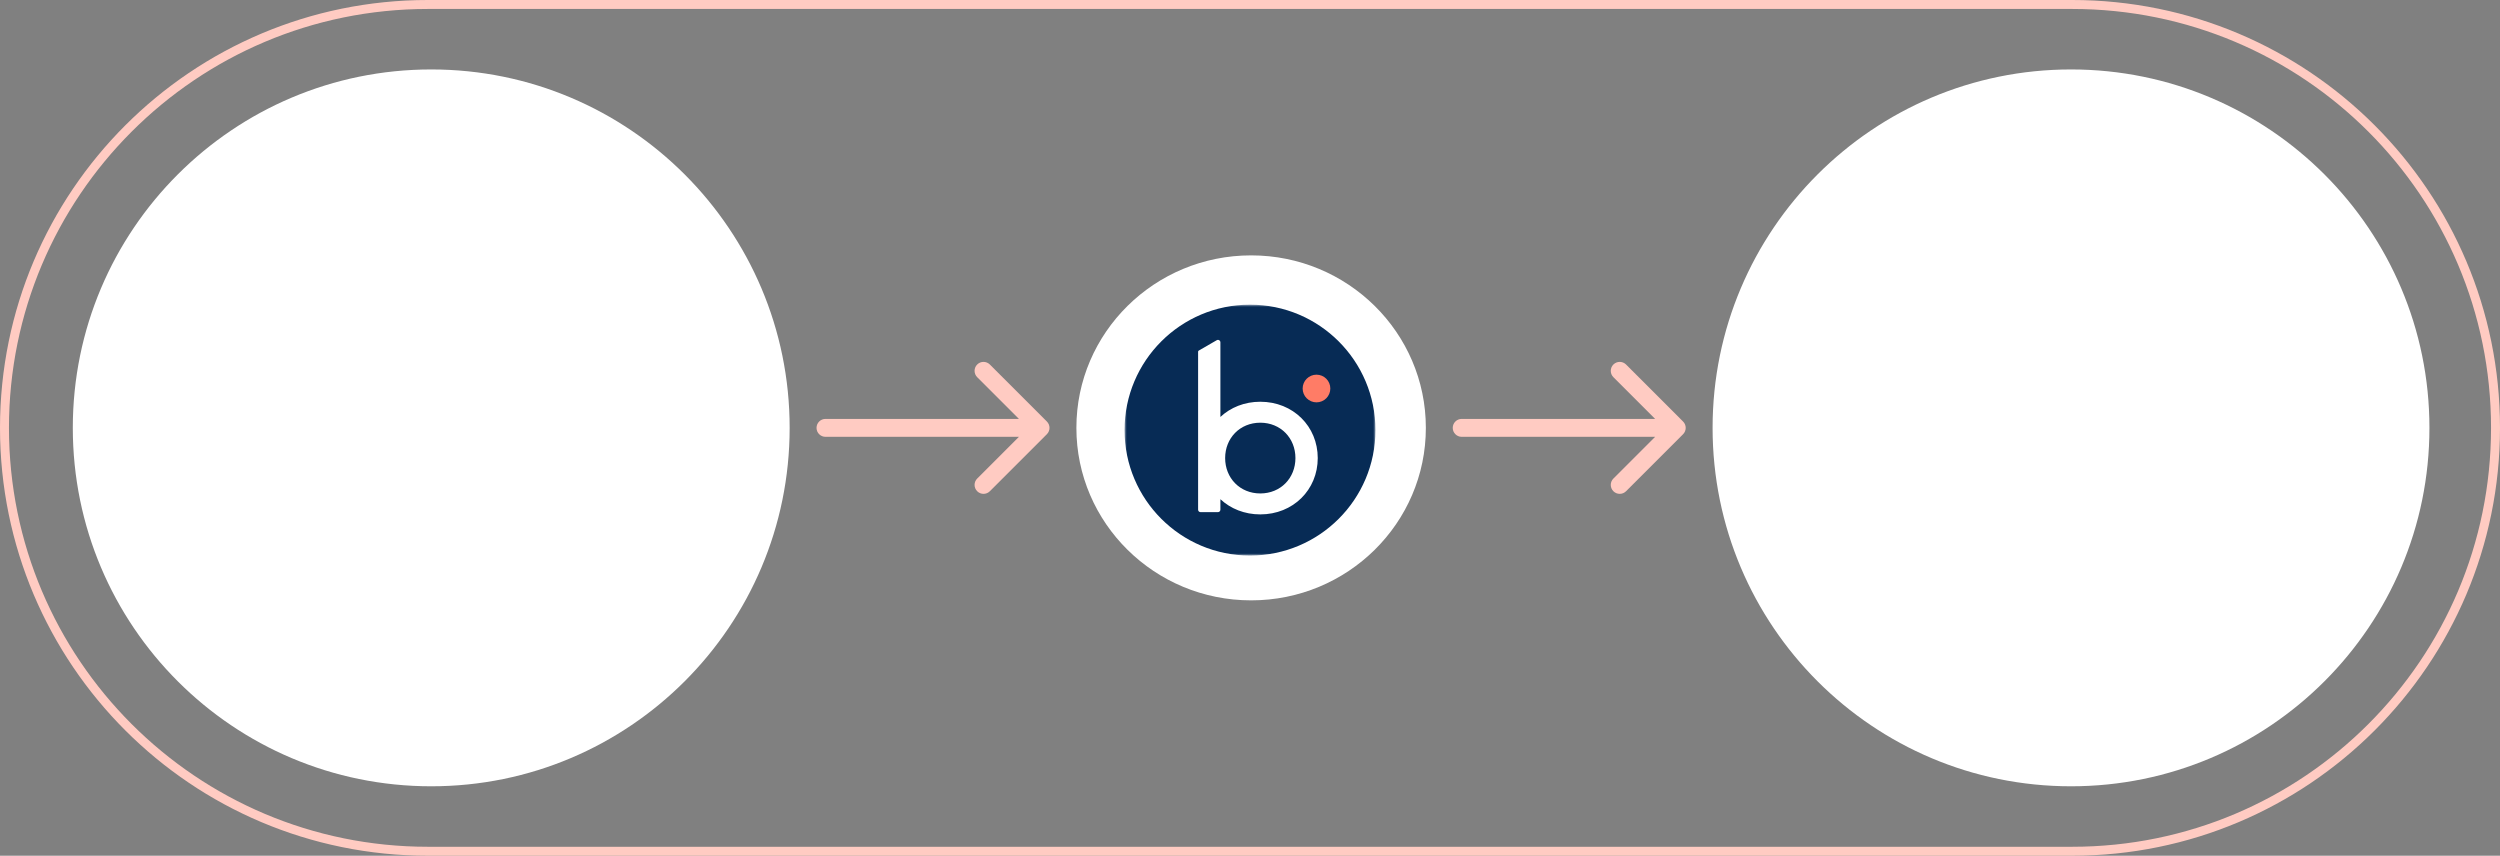 <svg width="558" height="191" viewBox="0 0 558 191" fill="none" xmlns="http://www.w3.org/2000/svg">
<rect x="0" y="0" width="558" height="191" fill="#808080" stroke="none"/>
<path d="M96.25 175.5C140.433 175.5 176.25 139.683 176.25 95.5C176.25 51.317 140.433 15.5 96.25 15.5C52.067 15.5 16.25 51.317 16.25 95.5C16.25 139.683 52.067 175.5 96.25 175.5Z" fill="white"/>
<path d="M184.25 93.5C183.145 93.5 182.25 94.395 182.25 95.5C182.25 96.605 183.145 97.5 184.25 97.5V95.5V93.5ZM233.664 96.914C234.445 96.133 234.445 94.867 233.664 94.086L220.936 81.358C220.155 80.577 218.889 80.577 218.108 81.358C217.327 82.139 217.327 83.405 218.108 84.186L229.422 95.5L218.108 106.814C217.327 107.595 217.327 108.861 218.108 109.642C218.889 110.423 220.155 110.423 220.936 109.642L233.664 96.914ZM184.25 95.5V97.5H232.25V95.5V93.5H184.25V95.5Z" fill="#FFCBC2"/>
<path d="M279.25 134C300.789 134 318.25 116.763 318.25 95.5C318.25 74.237 300.789 57 279.25 57C257.711 57 240.25 74.237 240.25 95.5C240.25 116.763 257.711 134 279.25 134Z" fill="white"/>
<path d="M326.25 93.5C325.145 93.5 324.25 94.395 324.25 95.5C324.25 96.605 325.145 97.5 326.25 97.5V95.5V93.5ZM375.664 96.914C376.445 96.133 376.445 94.867 375.664 94.086L362.936 81.358C362.155 80.577 360.889 80.577 360.108 81.358C359.327 82.139 359.327 83.405 360.108 84.186L371.422 95.5L360.108 106.814C359.327 107.595 359.327 108.861 360.108 109.642C360.889 110.423 362.155 110.423 362.936 109.642L375.664 96.914ZM326.25 95.5V97.5H374.25V95.5V93.5H326.25V95.5Z" fill="#FFCBC2"/>
<path d="M462.25 175.5C506.433 175.5 542.25 139.683 542.25 95.5C542.25 51.317 506.433 15.5 462.25 15.5C418.067 15.5 382.25 51.317 382.25 95.5C382.25 139.683 418.067 175.5 462.25 175.5Z" fill="white"/>
<path d="M462.5 1H95.5C43.309 1 1 43.309 1 95.5C1 147.691 43.309 190 95.5 190H462.5C514.691 190 557 147.691 557 95.5C557 43.309 514.691 1 462.5 1Z" stroke="#FFCBC2" stroke-width="2"/>
<mask id="mask0_1_2282" style="mask-type:luminance" maskUnits="userSpaceOnUse" x="251" y="68" width="56" height="56">
<path d="M307 68H251V124H307V68Z" fill="white"/>
</mask>
<g mask="url(#mask0_1_2282)">
<path d="M307 96C307 111.464 294.464 124 279 124C263.536 124 251 111.464 251 96C251 80.536 263.536 68 279 68C294.464 68 307 80.536 307 96Z" fill="#072B55"/>
<path d="M281.297 89.67C277.762 89.67 274.661 90.949 272.393 93.061V76.406C272.393 75.986 271.938 75.724 271.575 75.934L267.56 78.252C267.47 78.304 267.416 78.399 267.416 78.502V113.765C267.416 114.066 267.66 114.311 267.961 114.311H271.848C272.148 114.311 272.393 114.066 272.393 113.765V111.423C274.661 113.535 277.762 114.814 281.297 114.814C288.639 114.814 294.121 109.308 294.121 102.242C294.121 95.176 288.64 89.67 281.297 89.67ZM281.297 110.138C276.746 110.138 273.452 106.693 273.452 102.242C273.452 97.791 276.746 94.346 281.297 94.346C285.848 94.346 289.142 97.791 289.142 102.242C289.142 106.693 285.848 110.138 281.297 110.138Z" fill="white"/>
<path d="M296.929 86.716C296.929 88.422 295.546 89.806 293.84 89.806C292.133 89.806 290.75 88.422 290.75 86.716C290.75 85.01 292.133 83.626 293.84 83.626C295.546 83.626 296.929 85.01 296.929 86.716Z" fill="#FF7C66"/>
</g>
</svg>
